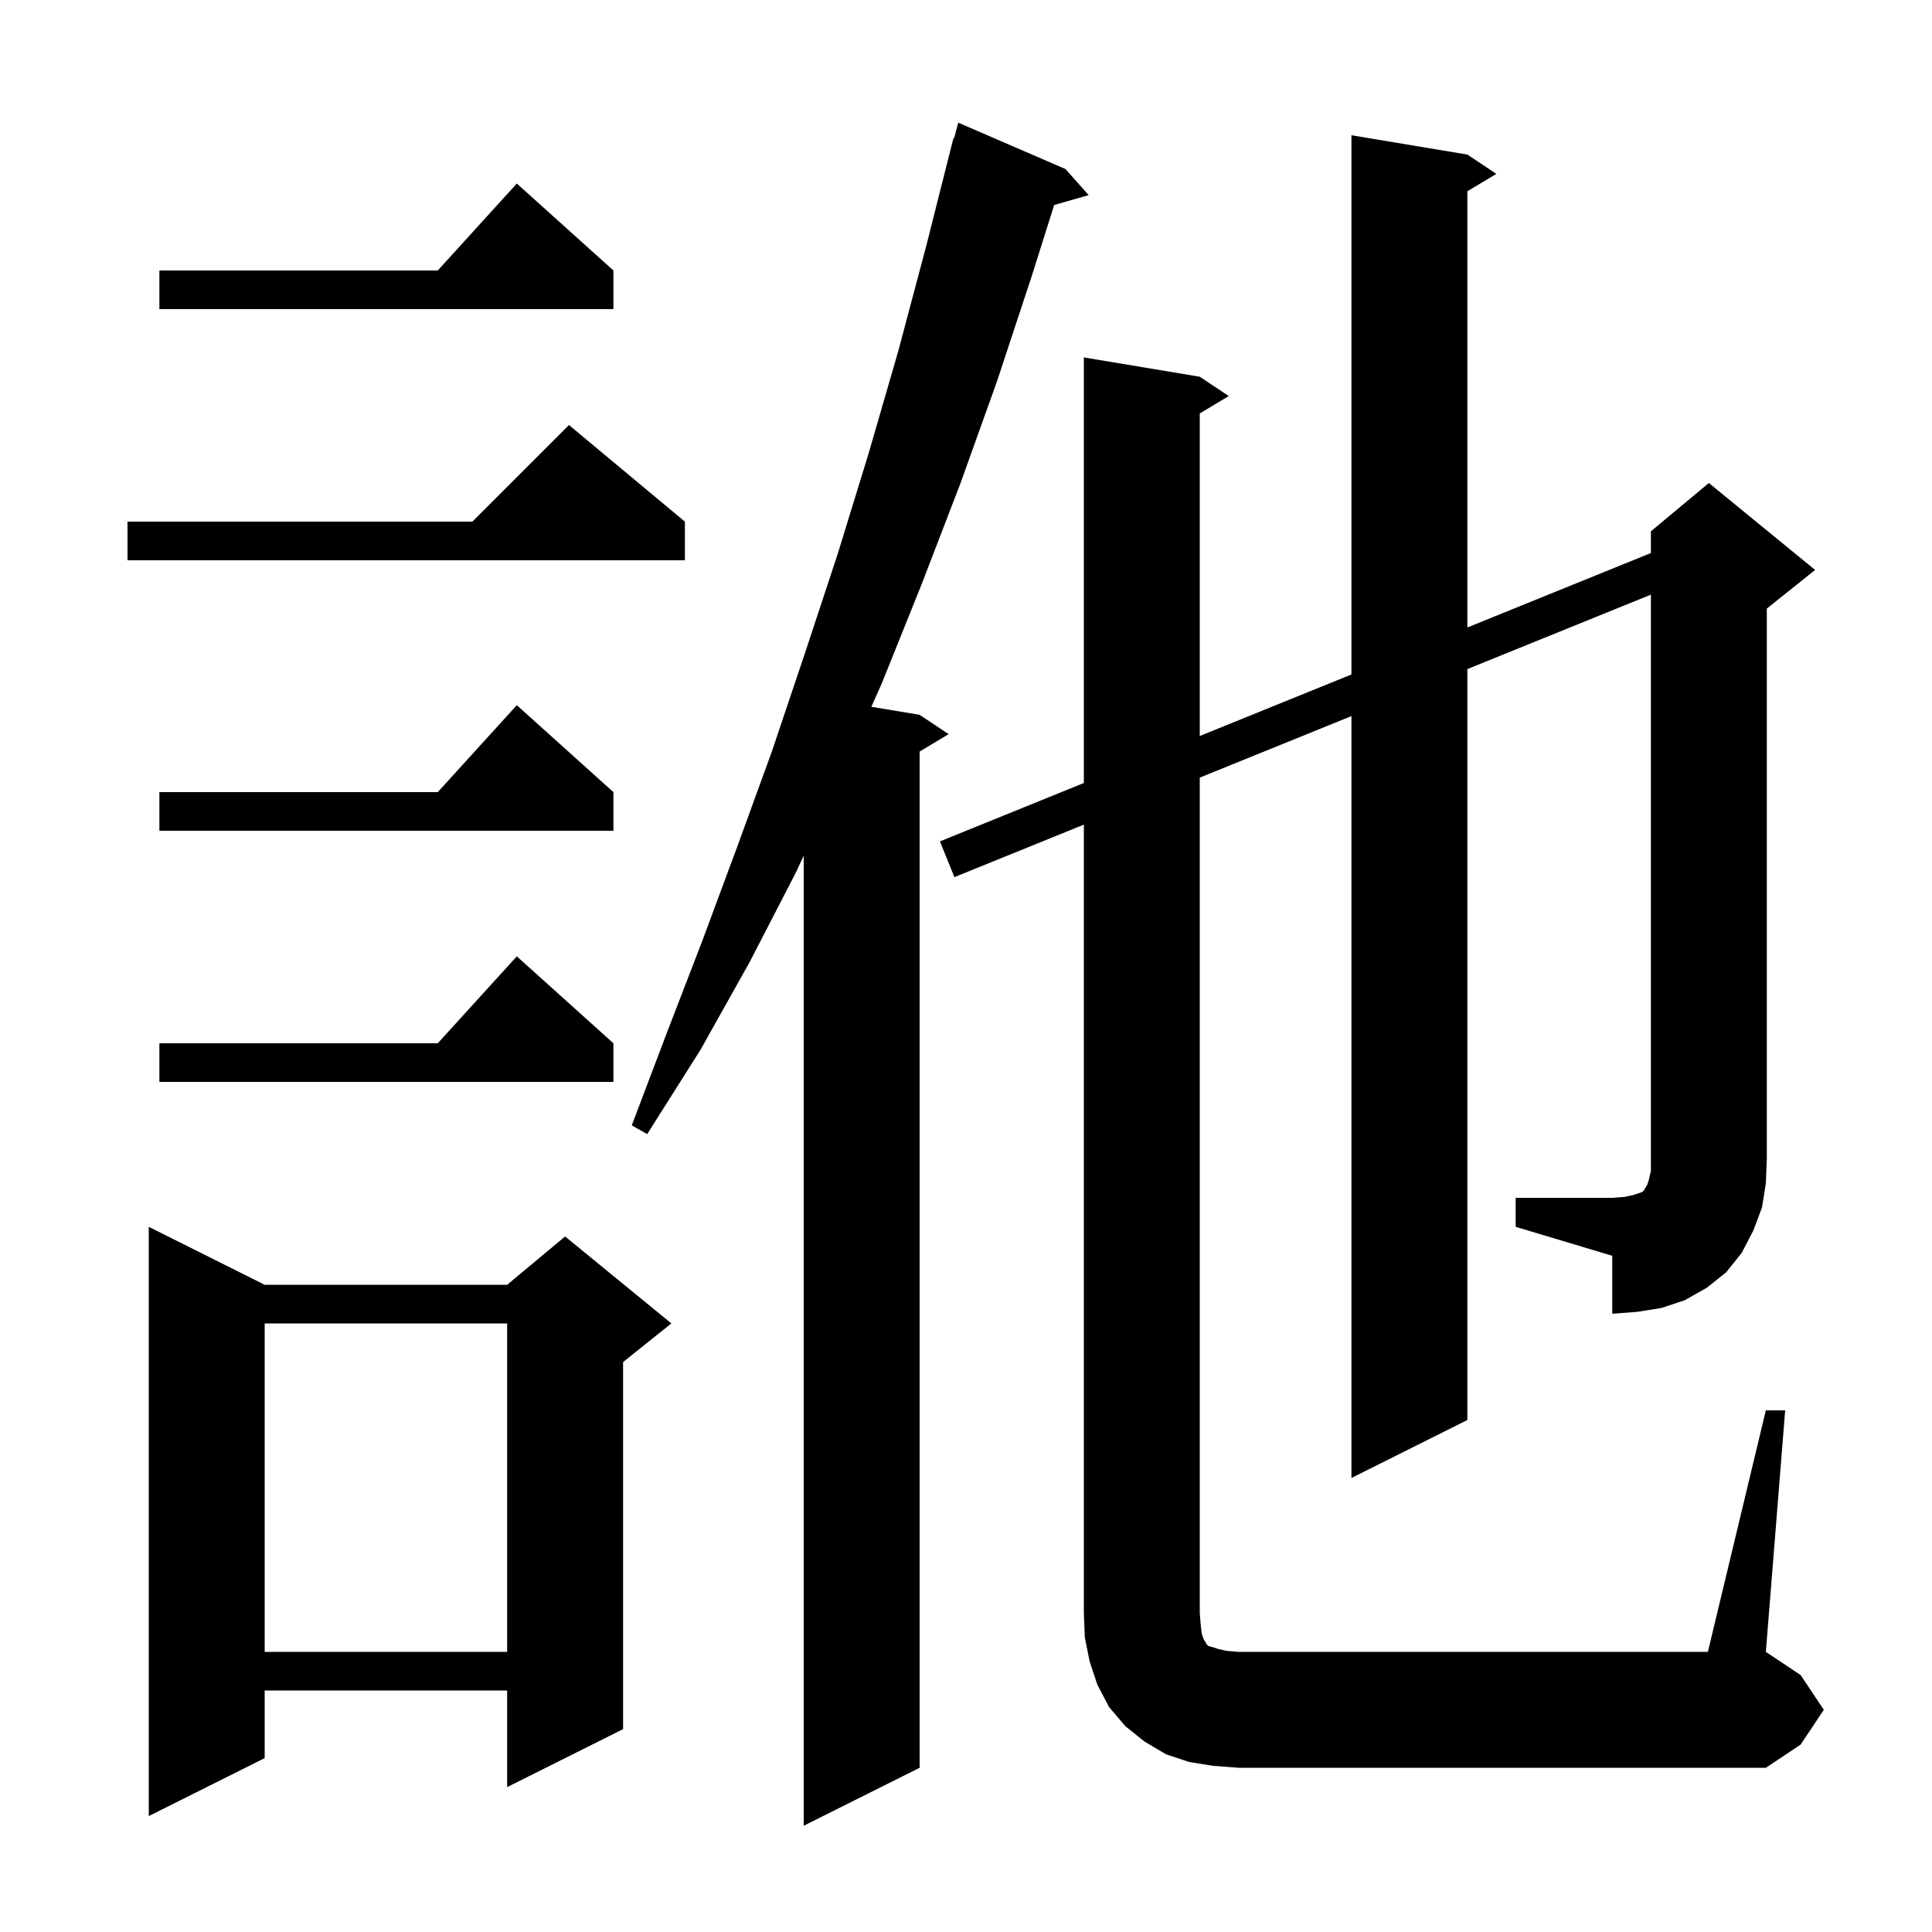 <svg xmlns="http://www.w3.org/2000/svg" xmlns:xlink="http://www.w3.org/1999/xlink" version="1.1" baseProfile="full" viewBox="0 0 200 200" width="200" height="200"><g fill="currentColor"><path d="M 110.3 17.5 L 112.7 20.2 L 109.127 21.221 L 106.8 28.6 L 103.2 39.5 L 99.4 50.1 L 95.4 60.5 L 91.3 70.7 L 90.203 73.167 L 95.2 74.0 L 98.2 76.0 L 95.2 77.8 L 95.2 183.0 L 83.2 189.0 L 83.2 88.576 L 82.4 90.3 L 77.6 99.6 L 72.5 108.7 L 67.0 117.4 L 65.4 116.5 L 69.0 107.0 L 72.7 97.4 L 76.3 87.7 L 79.9 77.8 L 83.3 67.7 L 86.7 57.4 L 89.9 47.0 L 93.0 36.3 L 95.9 25.4 L 98.7 14.3 L 98.764 14.318 L 99.2 12.7 Z M 27.4 133.0 L 52.5 133.0 L 58.5 128.0 L 69.5 137.0 L 64.5 141.0 L 64.5 179.0 L 52.5 185.0 L 52.5 175.0 L 27.4 175.0 L 27.4 182.0 L 15.4 188.0 L 15.4 127.0 Z M 27.4 137.0 L 27.4 171.0 L 52.5 171.0 L 52.5 137.0 Z M 156.9 124.0 L 166.9 124.0 L 168.2 123.9 L 169.1 123.7 L 170.0 123.4 L 170.2 123.2 L 170.3 123.0 L 170.5 122.7 L 170.7 122.1 L 170.9 121.2 L 170.9 61.558 L 151.9 69.264 L 151.9 147.0 L 139.9 153.0 L 139.9 74.131 L 124.2 80.498 L 124.2 167.0 L 124.3 168.2 L 124.4 169.1 L 124.6 169.7 L 124.8 170.0 L 124.9 170.2 L 125.1 170.4 L 125.5 170.5 L 126.1 170.7 L 127.0 170.9 L 128.2 171.0 L 176.8 171.0 L 182.8 146.0 L 184.8 146.0 L 182.8 171.0 L 186.4 173.4 L 188.8 177.0 L 186.4 180.6 L 182.8 183.0 L 128.2 183.0 L 125.6 182.8 L 123.1 182.4 L 120.7 181.6 L 118.5 180.3 L 116.5 178.7 L 114.8 176.7 L 113.6 174.4 L 112.8 172.0 L 112.3 169.5 L 112.2 167.0 L 112.2 85.365 L 98.8 90.8 L 97.3 87.1 L 112.2 81.057 L 112.2 37.0 L 124.2 39.0 L 127.2 41.0 L 124.2 42.8 L 124.2 76.19 L 139.9 69.822 L 139.9 14.0 L 151.9 16.0 L 154.9 18.0 L 151.9 19.8 L 151.9 64.956 L 170.9 57.25 L 170.9 55.0 L 176.9 50.0 L 187.9 59.0 L 182.9 63.0 L 182.9 120.0 L 182.8 122.5 L 182.4 125.0 L 181.5 127.4 L 180.3 129.7 L 178.7 131.7 L 176.7 133.3 L 174.4 134.6 L 172.0 135.4 L 169.5 135.8 L 166.9 136.0 L 166.9 130.0 L 156.9 127.0 Z M 63.5 108.0 L 63.5 112.0 L 16.5 112.0 L 16.5 108.0 L 45.318 108.0 L 53.5 99.0 Z M 63.5 82.0 L 63.5 86.0 L 16.5 86.0 L 16.5 82.0 L 45.318 82.0 L 53.5 73.0 Z M 70.9 54.0 L 70.9 58.0 L 13.2 58.0 L 13.2 54.0 L 48.9 54.0 L 58.9 44.0 Z M 63.5 28.0 L 63.5 32.0 L 16.5 32.0 L 16.5 28.0 L 45.318 28.0 L 53.5 19.0 Z "/></g></svg>